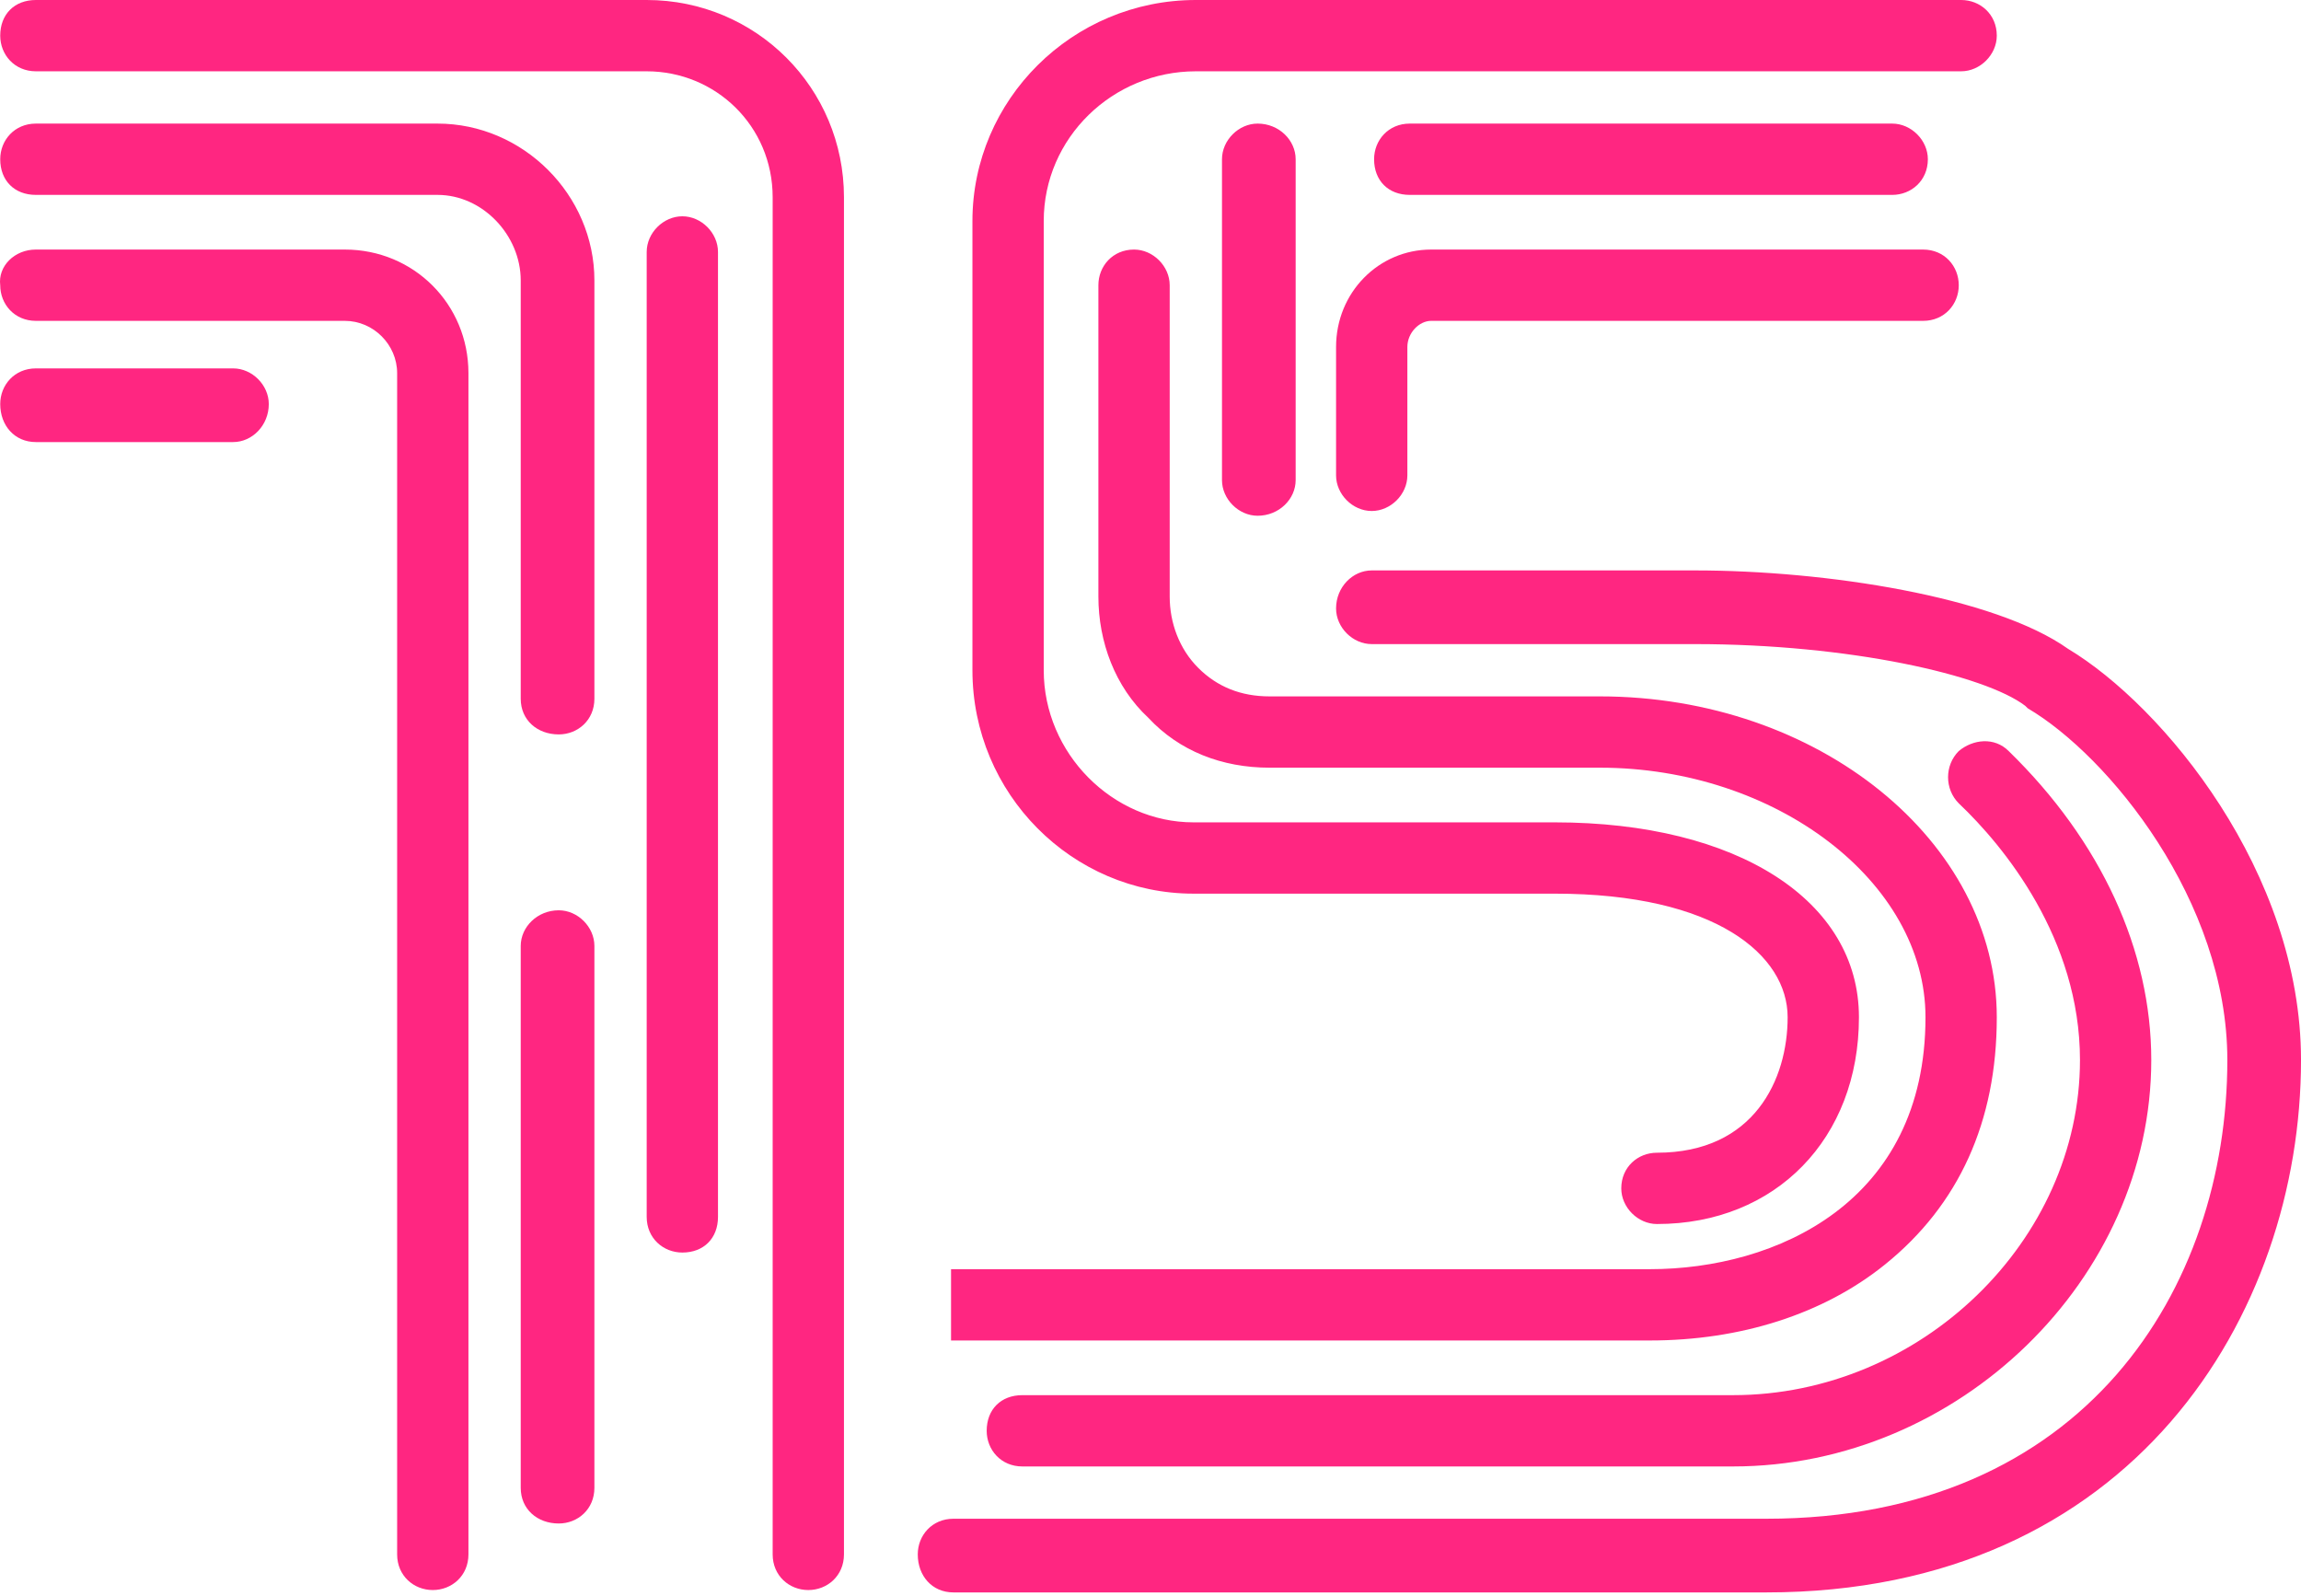 <?xml version="1.0" encoding="UTF-8"?> <svg xmlns="http://www.w3.org/2000/svg" width="408" height="283" viewBox="0 0 408 283" fill="none"> <path d="M41.34 65.321H6.362C2.569 65.321 0.04 68.271 0.04 71.642C0.04 75.435 2.569 78.385 6.362 78.385H41.34C44.711 78.385 47.661 75.435 47.661 71.642C47.661 68.271 44.711 65.321 41.34 65.321ZM99.075 161.405C95.282 161.405 92.332 164.355 92.332 167.727V263.812C92.332 267.604 95.282 270.133 99.075 270.133C102.446 270.133 105.396 267.604 105.396 263.812V167.727C105.396 164.355 102.446 161.405 99.075 161.405ZM120.989 38.35C117.617 38.35 114.668 41.3 114.668 44.671V215.769C114.668 219.562 117.617 222.091 120.989 222.091C124.782 222.091 127.31 219.562 127.31 215.769V44.671C127.31 41.3 124.36 38.35 120.989 38.35ZM149.646 34.978C149.646 15.593 134.053 0 114.668 0H6.362C2.569 0 0.04 2.529 0.04 6.321C0.04 9.693 2.569 12.643 6.362 12.643H114.668C126.889 12.643 137.003 22.335 137.003 34.978V275.611C137.003 279.404 139.953 281.933 143.324 281.933C146.696 281.933 149.646 279.404 149.646 275.611V34.978ZM61.147 44.249H6.362C2.569 44.249 -0.381 47.2 0.04 50.571C0.04 53.942 2.569 56.892 6.362 56.892H61.147C66.204 56.892 70.418 61.106 70.418 66.164V275.611C70.418 279.404 73.368 281.933 76.739 281.933C80.111 281.933 83.061 279.404 83.061 275.611V66.164C83.061 53.942 73.368 44.249 61.147 44.249ZM77.582 21.914H6.362C2.569 21.914 0.04 24.864 0.04 28.235C0.04 32.028 2.569 34.557 6.362 34.557H77.582C85.589 34.557 92.332 41.721 92.332 49.728V123.899C92.332 127.692 95.282 130.22 99.075 130.22C102.446 130.22 105.396 127.692 105.396 123.899V49.728C105.396 34.557 92.754 21.914 77.582 21.914Z" fill="#FF2681"></path> <path d="M335.517 34.557C338.888 34.557 341.838 32.028 341.838 28.235C341.838 24.864 338.888 21.914 335.517 21.914H249.968C246.175 21.914 243.646 24.864 243.646 28.235C243.646 32.028 246.175 34.557 249.968 34.557H335.517ZM366.702 115.049C353.638 105.777 323.717 101.142 300.539 101.142H243.225C239.854 101.142 236.904 104.092 236.904 107.885C236.904 111.256 239.854 114.206 243.225 114.206H300.539C327.931 114.206 351.952 119.684 359.117 125.163C359.538 125.584 359.538 125.584 359.538 125.584C373.866 134.013 394.938 159.72 394.938 187.955C394.938 228.412 369.652 269.29 313.181 269.29H169.054C165.261 269.29 162.733 272.24 162.733 275.611C162.733 279.404 165.261 282.354 169.054 282.354H313.181C378.081 282.354 408.002 233.048 408.002 187.955C408.002 154.663 383.559 125.163 366.702 115.049ZM307.281 247.376H181.276C177.483 247.376 174.954 249.905 174.954 253.697C174.954 257.069 177.483 260.019 181.276 260.019H307.281C347.317 260.019 381.452 226.726 381.452 187.955C381.452 168.57 372.602 149.184 356.167 133.17C353.638 130.641 349.845 131.063 347.317 133.17C344.788 135.699 344.788 139.913 347.317 142.441C355.324 150.027 368.809 166.463 368.809 187.955C368.809 219.983 340.574 247.376 307.281 247.376ZM334.253 224.198C347.317 213.662 354.059 198.912 354.059 180.37C354.059 149.184 322.453 123.477 283.682 123.477H225.104C220.047 123.477 215.832 121.792 212.461 118.42C209.09 115.049 207.404 110.413 207.404 105.777V50.571C207.404 47.2 204.454 44.249 201.083 44.249C197.29 44.249 194.761 47.2 194.761 50.571V105.777C194.761 113.785 197.711 121.792 203.611 127.27C209.09 133.17 216.675 136.12 225.104 136.12H283.682C314.867 136.12 341.417 156.348 341.417 180.37C341.417 213.241 314.867 225.04 292.532 225.04C273.989 225.04 168.633 225.04 168.633 225.04V237.683C168.633 237.683 273.989 237.683 292.532 237.683C308.546 237.683 323.296 233.048 334.253 224.198ZM236.904 61.528V84.285C236.904 87.656 239.854 90.606 243.225 90.606C246.596 90.606 249.546 87.656 249.546 84.285V61.528C249.546 58.999 251.653 56.892 253.761 56.892H340.995C344.788 56.892 347.317 53.942 347.317 50.571C347.317 47.2 344.788 44.249 340.995 44.249H253.761C244.489 44.249 236.904 51.835 236.904 61.528ZM211.618 158.455H275.675C304.331 158.455 316.974 169.413 316.974 180.37C316.974 191.327 311.074 204.391 293.796 204.391C290.424 204.391 287.474 206.919 287.474 210.712C287.474 214.083 290.424 217.033 293.796 217.033C314.867 217.033 329.617 201.862 329.617 180.37C329.617 159.72 308.124 145.813 275.675 145.813H211.618C197.29 145.813 185.068 133.591 185.068 118.842V39.192C185.068 24.443 197.29 12.643 212.04 12.643H347.738C351.11 12.643 354.059 9.693 354.059 6.321C354.059 2.529 351.11 0 347.738 0H212.04C190.125 0 172.426 17.7 172.426 39.192V118.842C172.426 140.756 190.125 158.455 211.618 158.455ZM216.675 28.235V85.128C216.675 88.499 219.625 91.449 222.997 91.449C226.789 91.449 229.739 88.499 229.739 85.128V28.235C229.739 24.864 226.789 21.914 222.997 21.914C219.625 21.914 216.675 24.864 216.675 28.235Z" fill="#FF2681"></path> </svg> 
